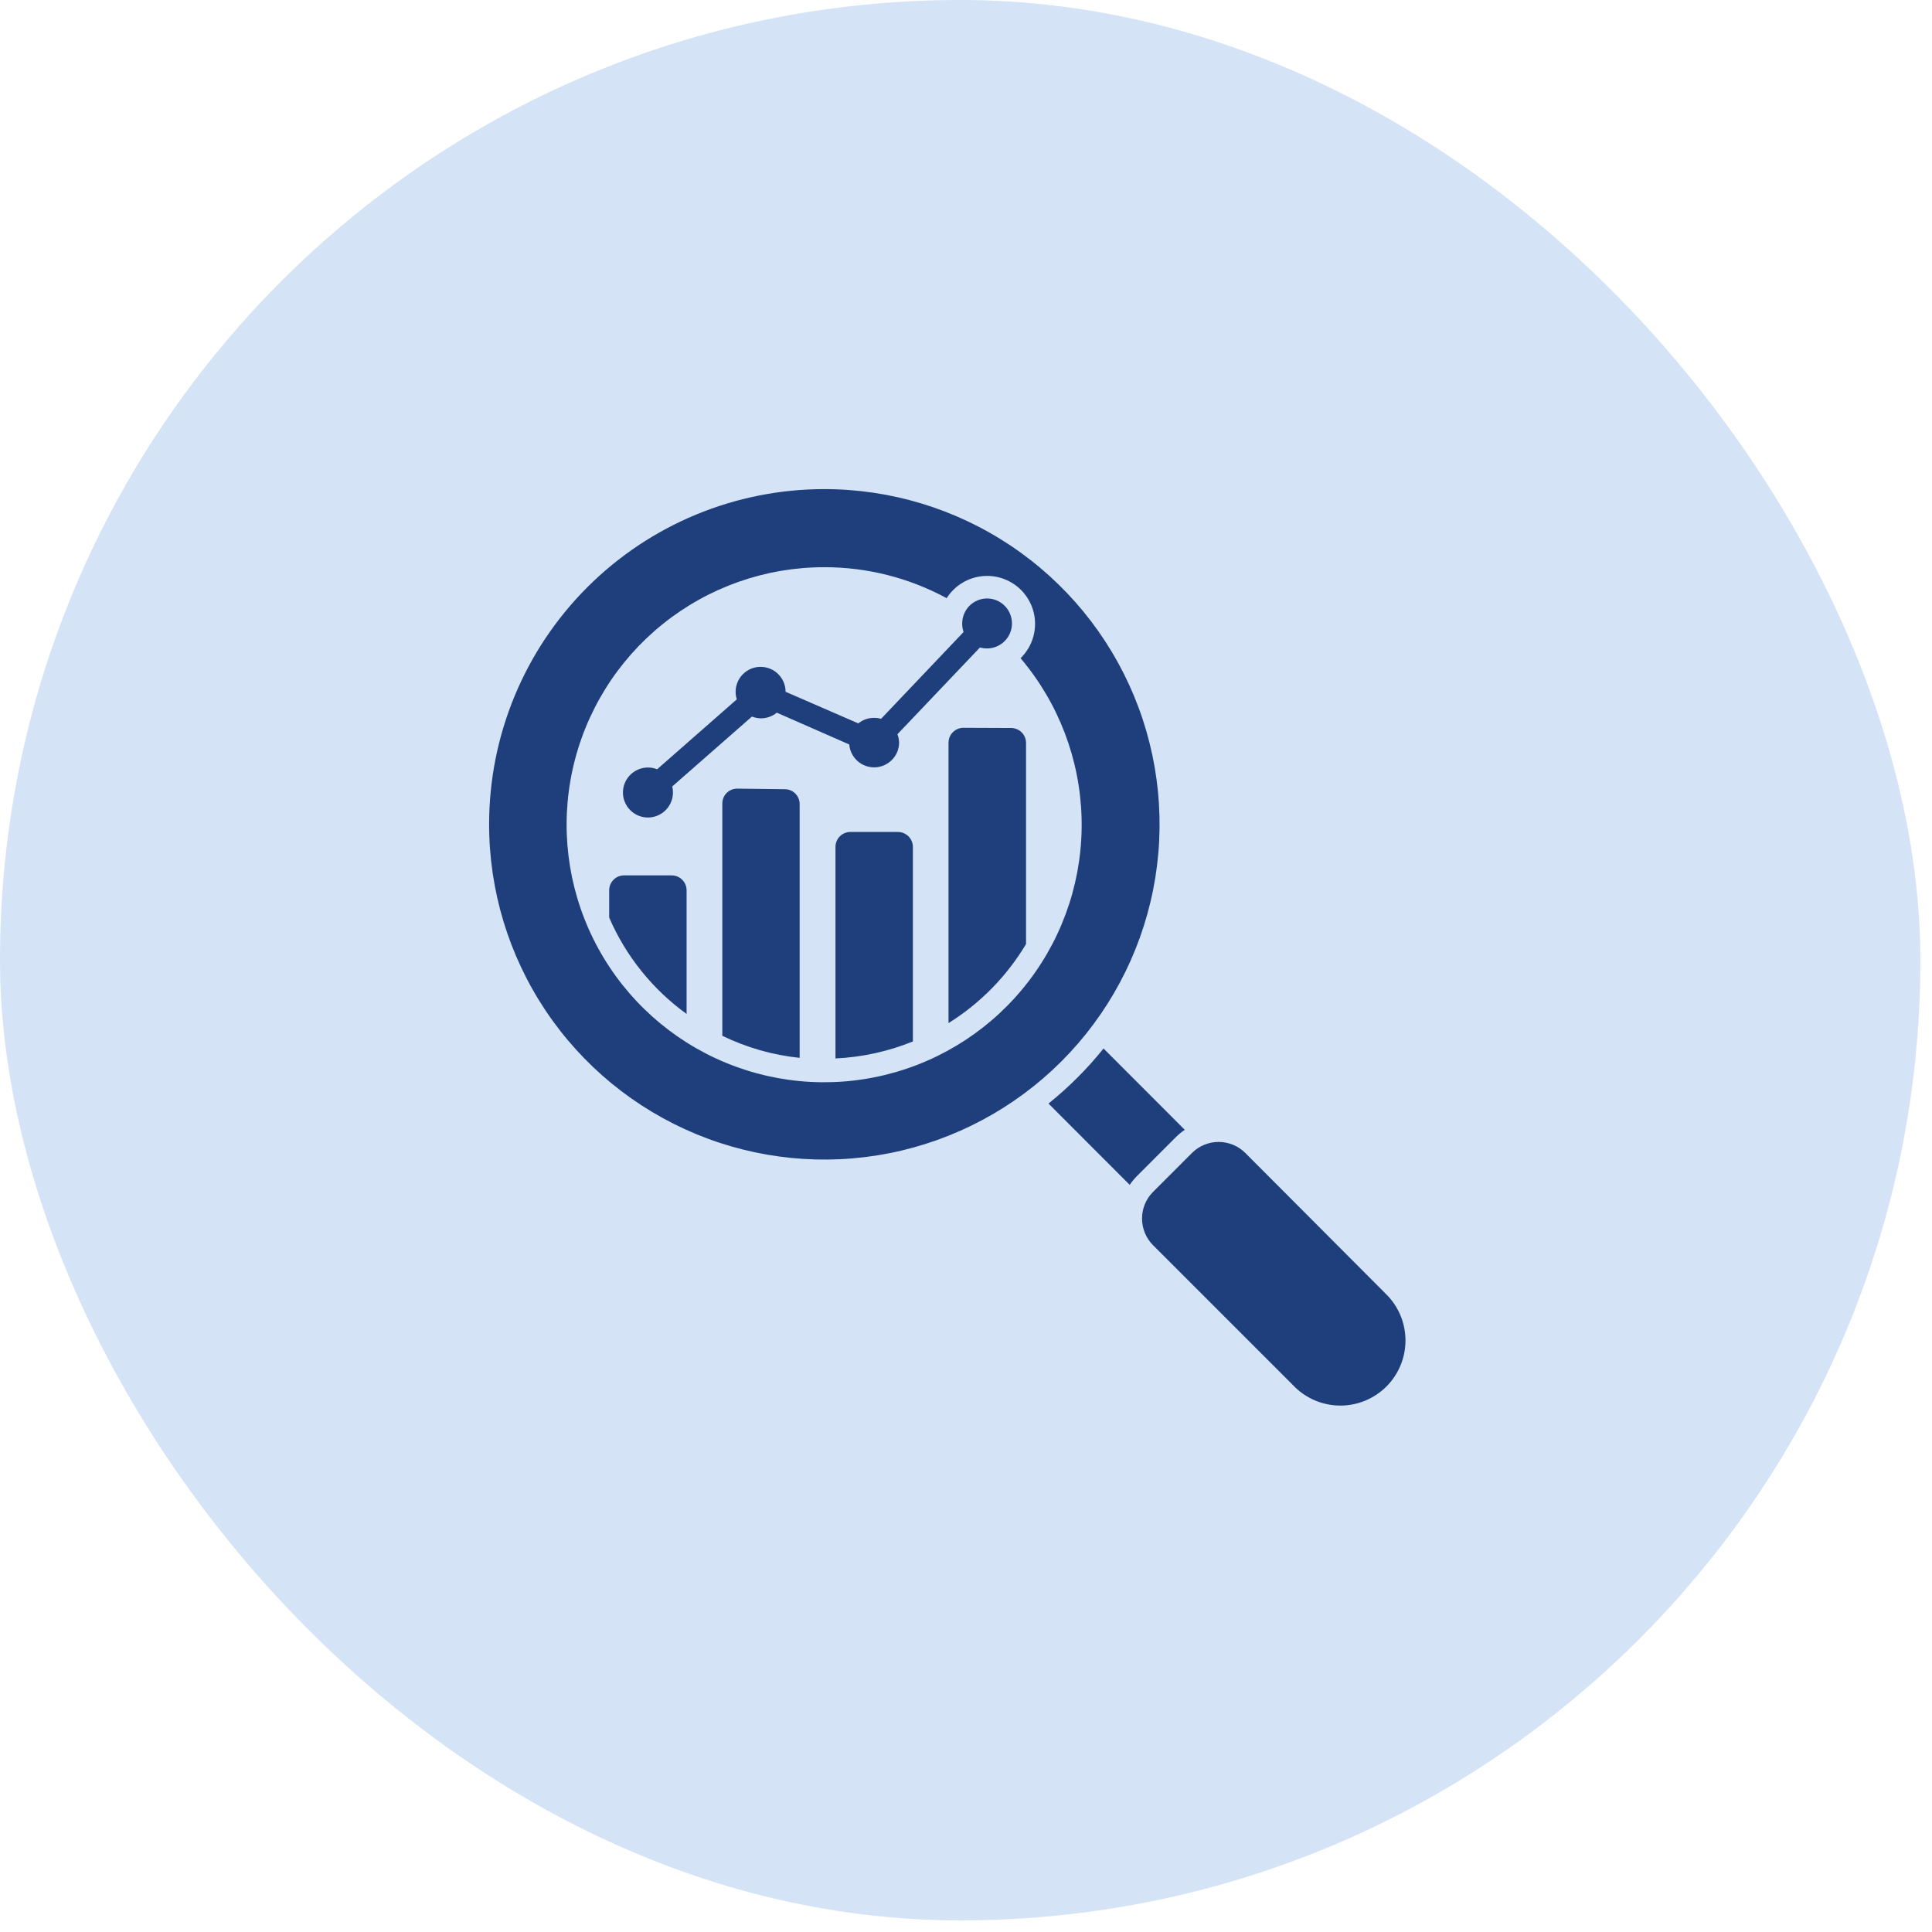 <svg width="79" height="79" viewBox="0 0 79 79" fill="none" xmlns="http://www.w3.org/2000/svg">
<rect width="78.525" height="78.525" rx="39.263" fill="#70A3E0" fill-opacity="0.3" style="mix-blend-mode:multiply"/>
<path fill-rule="evenodd" clip-rule="evenodd" d="M50.92 47.144C50.631 46.856 50.239 46.694 49.83 46.694C49.422 46.694 49.03 46.856 48.741 47.144L47.144 48.741C46.858 49.03 46.698 49.42 46.698 49.826C46.698 50.233 46.858 50.623 47.144 50.912L52.972 56.74C53.475 57.219 54.146 57.483 54.841 57.474C55.535 57.466 56.199 57.186 56.691 56.695C57.182 56.203 57.462 55.539 57.47 54.845C57.479 54.15 57.215 53.479 56.736 52.976L50.92 47.144ZM40.358 24.471C40.629 24.471 40.889 24.578 41.081 24.77C41.272 24.962 41.38 25.222 41.38 25.493C41.38 25.764 41.272 26.024 41.081 26.215C40.889 26.407 40.629 26.515 40.358 26.515C40.261 26.515 40.164 26.502 40.071 26.475L36.697 30.023C36.74 30.137 36.763 30.257 36.765 30.379C36.759 30.64 36.654 30.889 36.469 31.075C36.285 31.26 36.037 31.369 35.776 31.377C35.514 31.385 35.26 31.293 35.065 31.119C34.869 30.945 34.748 30.703 34.726 30.442L31.764 29.141C31.583 29.29 31.356 29.372 31.121 29.373C30.993 29.372 30.866 29.347 30.746 29.301L27.488 32.159C27.508 32.24 27.517 32.323 27.517 32.406C27.517 32.608 27.456 32.806 27.344 32.974C27.232 33.142 27.072 33.273 26.886 33.35C26.699 33.428 26.494 33.448 26.295 33.409C26.097 33.369 25.915 33.272 25.772 33.129C25.629 32.986 25.532 32.804 25.492 32.606C25.453 32.407 25.473 32.202 25.55 32.015C25.628 31.829 25.759 31.669 25.927 31.557C26.095 31.444 26.293 31.384 26.495 31.384C26.623 31.383 26.751 31.408 26.87 31.456L30.127 28.598C30.082 28.458 30.069 28.309 30.087 28.163C30.105 28.017 30.155 27.876 30.232 27.751C30.31 27.626 30.413 27.519 30.536 27.437C30.659 27.356 30.798 27.302 30.944 27.279C31.089 27.257 31.238 27.266 31.38 27.306C31.521 27.346 31.653 27.416 31.765 27.512C31.877 27.608 31.967 27.727 32.029 27.86C32.09 27.994 32.123 28.14 32.123 28.287L35.097 29.58C35.278 29.432 35.505 29.352 35.739 29.353C35.837 29.352 35.934 29.365 36.027 29.393L39.4 25.844C39.363 25.735 39.344 25.62 39.344 25.505C39.343 25.37 39.367 25.237 39.418 25.112C39.468 24.987 39.542 24.873 39.636 24.777C39.73 24.681 39.843 24.605 39.967 24.552C40.09 24.499 40.223 24.472 40.358 24.471ZM39.392 29.76C39.311 29.76 39.232 29.777 39.158 29.808C39.083 29.84 39.016 29.885 38.96 29.943C38.903 30 38.859 30.069 38.829 30.143C38.799 30.218 38.784 30.298 38.785 30.379V41.835C40.084 41.025 41.171 39.916 41.955 38.602V30.379C41.955 30.217 41.891 30.062 41.777 29.948C41.663 29.834 41.509 29.769 41.348 29.768L39.392 29.76ZM25.517 35.795H27.465C27.626 35.795 27.781 35.859 27.895 35.973C28.009 36.087 28.074 36.241 28.075 36.402V41.46C26.684 40.456 25.59 39.094 24.91 37.52V36.402C24.91 36.241 24.974 36.087 25.088 35.973C25.201 35.859 25.356 35.795 25.517 35.795ZM30.143 32.247C29.982 32.247 29.828 32.311 29.714 32.424C29.6 32.538 29.536 32.693 29.536 32.853V42.354C30.53 42.836 31.599 43.142 32.698 43.256V32.877C32.698 32.798 32.682 32.719 32.652 32.645C32.621 32.572 32.576 32.505 32.52 32.448C32.464 32.392 32.397 32.347 32.323 32.317C32.25 32.286 32.171 32.271 32.091 32.271L30.143 32.247ZM34.77 34.019H36.718C36.879 34.02 37.034 34.085 37.148 34.199C37.263 34.313 37.327 34.468 37.328 34.63V42.585C36.32 42.995 35.25 43.229 34.163 43.28V34.63C34.163 34.468 34.227 34.314 34.34 34.199C34.454 34.085 34.608 34.02 34.77 34.019ZM33.704 23.193C31.304 23.192 28.977 24.011 27.106 25.513C25.235 27.015 23.933 29.111 23.416 31.454C22.899 33.797 23.198 36.247 24.263 38.397C25.327 40.547 27.095 42.269 29.271 43.278C31.448 44.287 33.904 44.522 36.233 43.944C38.562 43.367 40.624 42.012 42.077 40.103C43.531 38.194 44.289 35.846 44.226 33.447C44.163 31.049 43.283 28.744 41.731 26.914C41.929 26.721 42.084 26.488 42.186 26.231C42.288 25.974 42.334 25.698 42.322 25.422C42.31 25.145 42.239 24.875 42.114 24.628C41.99 24.38 41.815 24.163 41.6 23.988C41.385 23.814 41.136 23.687 40.869 23.615C40.601 23.544 40.322 23.53 40.049 23.575C39.776 23.619 39.515 23.721 39.285 23.873C39.054 24.026 38.858 24.225 38.709 24.459C37.172 23.626 35.452 23.191 33.704 23.193ZM45.124 42.873L48.445 46.198C48.316 46.285 48.196 46.384 48.086 46.493L46.489 48.09C46.38 48.2 46.281 48.321 46.194 48.449L42.873 45.124C43.703 44.458 44.458 43.703 45.124 42.873ZM33.704 20C36.415 19.999 39.066 20.803 41.321 22.308C43.576 23.814 45.333 25.955 46.371 28.46C47.409 30.965 47.681 33.721 47.152 36.381C46.623 39.04 45.318 41.483 43.401 43.401C41.483 45.318 39.04 46.623 36.381 47.152C33.721 47.681 30.965 47.409 28.46 46.371C25.955 45.333 23.814 43.576 22.308 41.321C20.803 39.066 19.999 36.415 20 33.704C20 30.069 21.444 26.584 24.014 24.014C26.584 21.444 30.069 20 33.704 20Z" fill="#1E3F7C"/>
</svg>
